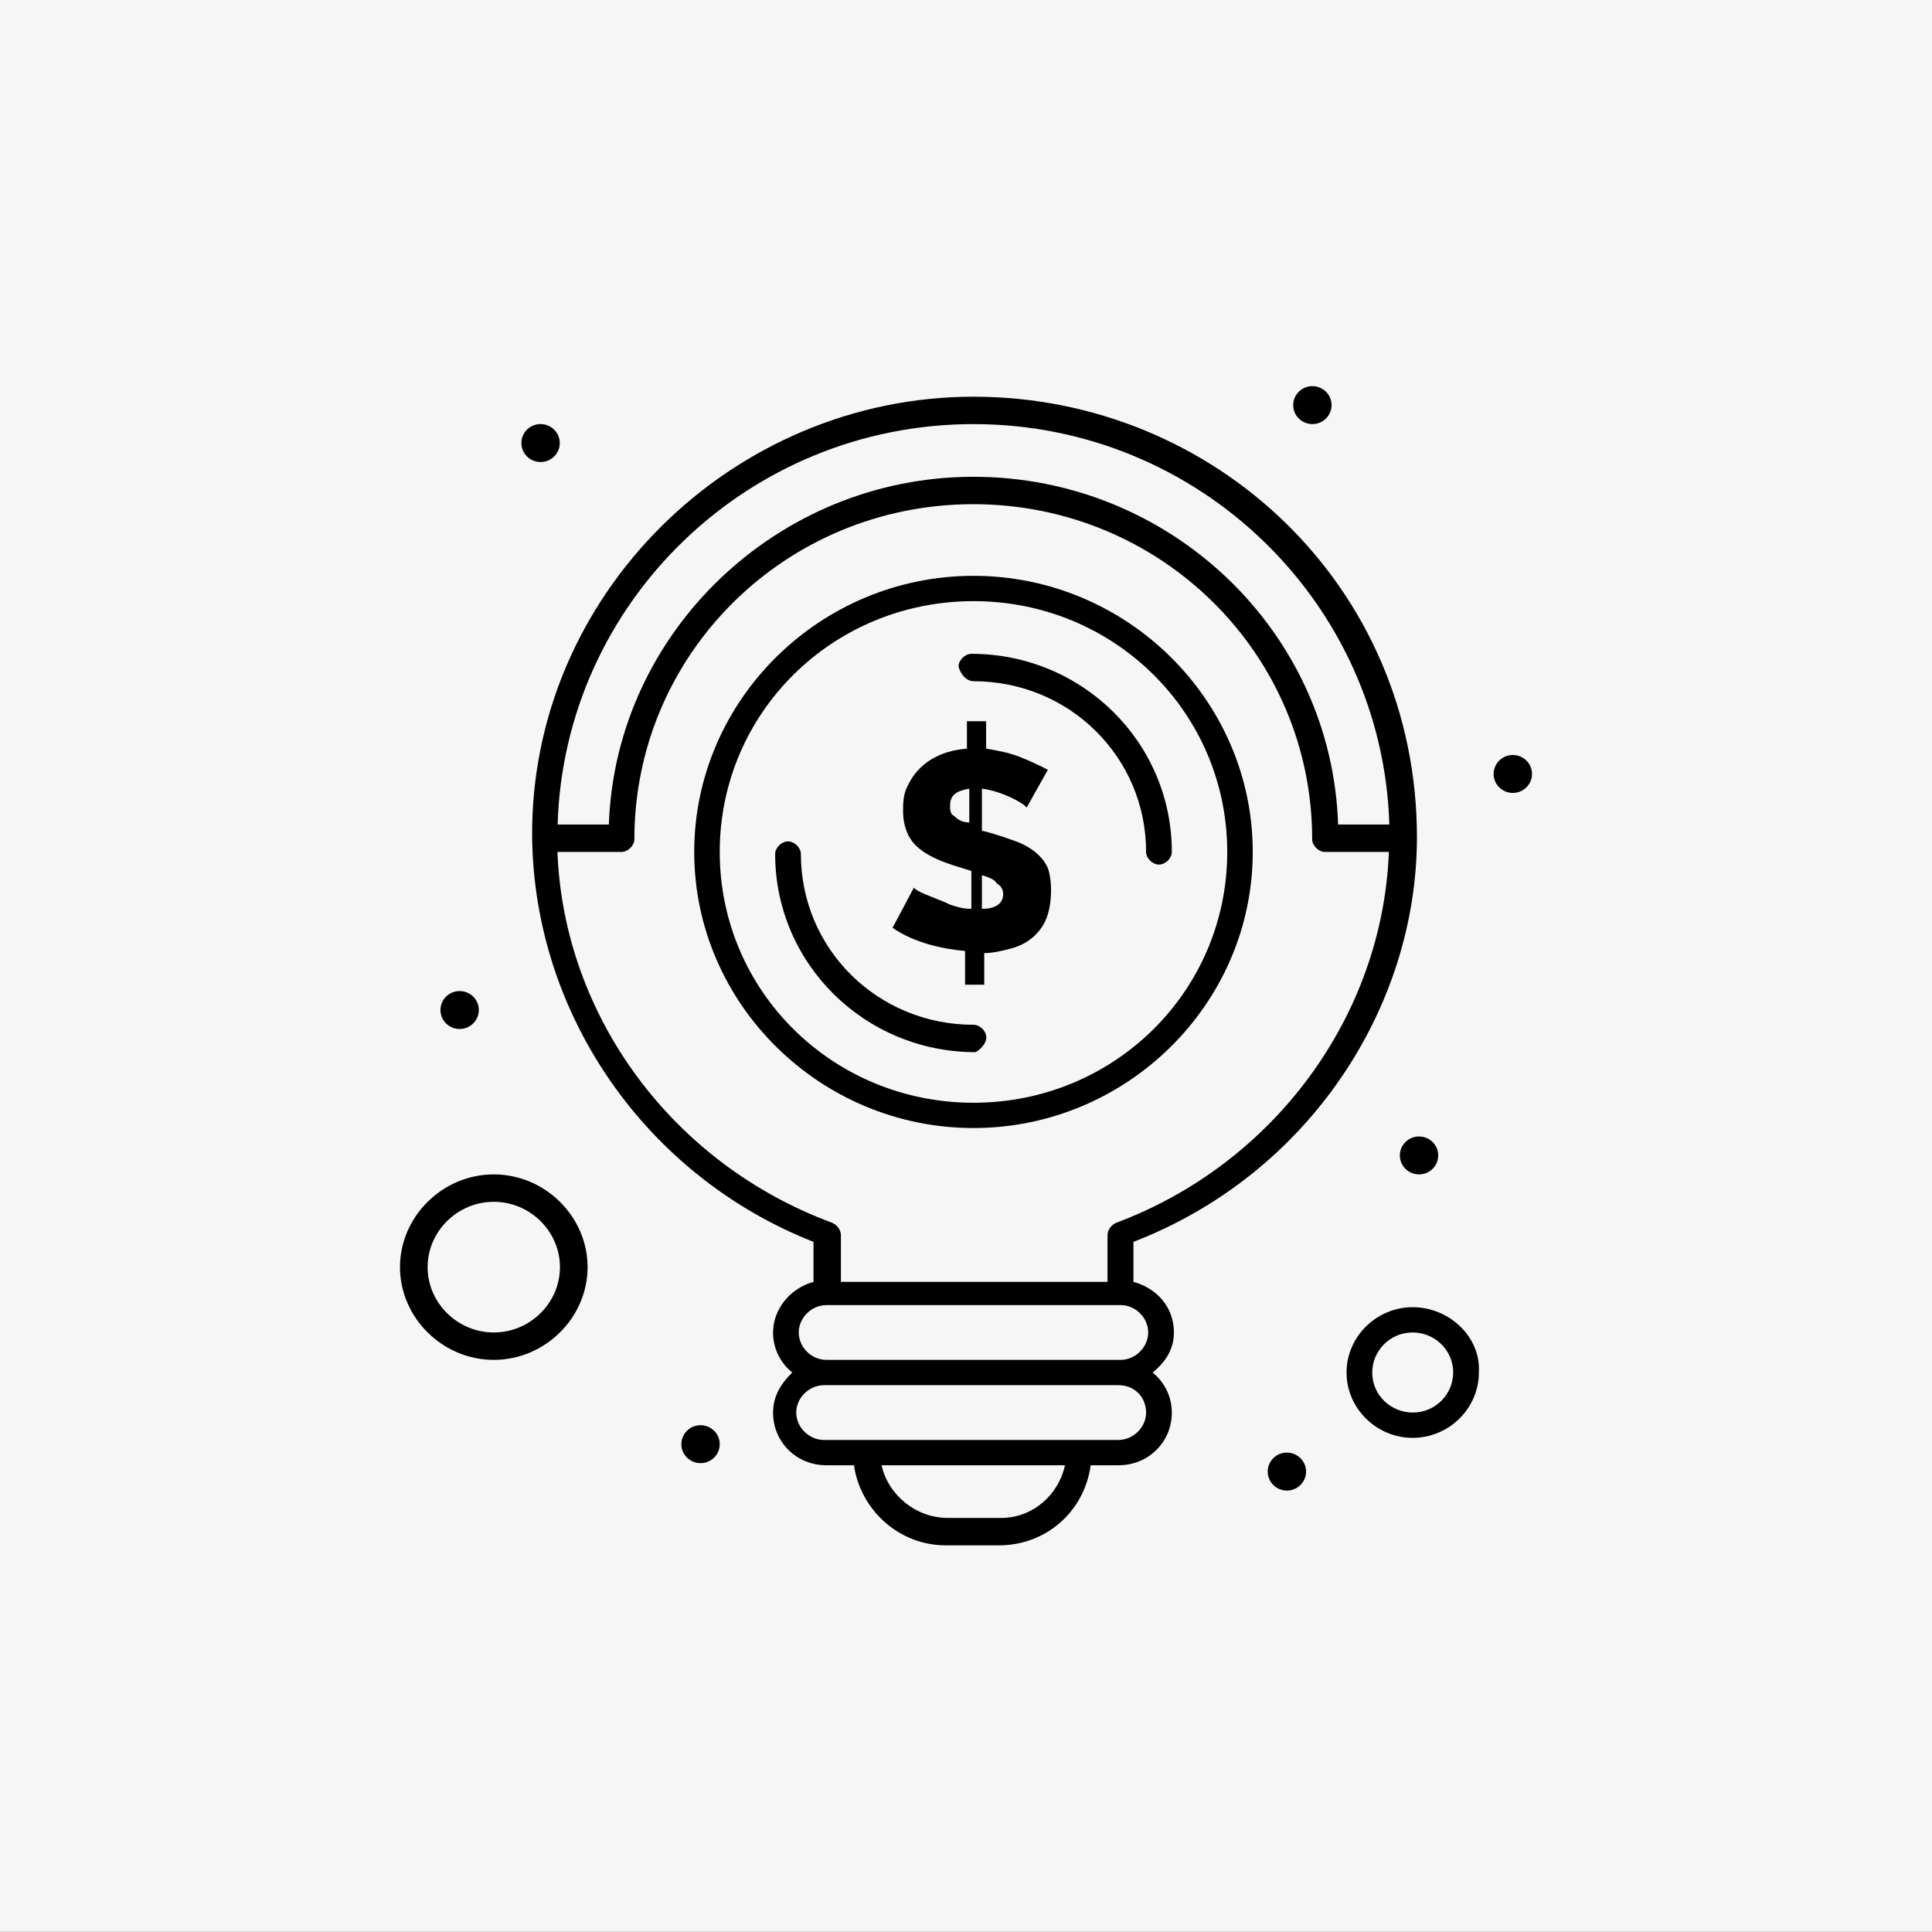 <svg width="60" height="60" viewBox="0 0 60 60" fill="none" xmlns="http://www.w3.org/2000/svg">
<rect x="0" y="0" width="60" height="60" fill="#808080" stroke="none"/>
<rect y="-0.008" width="60" height="60" fill="#F6F6F6"/>
<path d="M29.506 28.094C29.244 27.963 28.845 27.832 28.576 27.701C28.445 27.636 28.38 27.57 28.38 27.57L27.719 28.814C28.38 29.272 29.244 29.468 29.971 29.534V30.581H30.566V29.599C30.828 29.599 31.096 29.534 31.358 29.468C31.888 29.338 32.288 29.01 32.484 28.552C32.68 28.094 32.681 27.374 32.55 26.981C32.419 26.654 32.085 26.327 31.555 26.13C31.024 25.934 30.56 25.803 30.494 25.803V24.494C31.09 24.559 31.816 24.952 31.882 25.083L32.543 23.905C32.281 23.774 32.013 23.643 31.686 23.512C31.358 23.381 31.024 23.316 30.625 23.25V22.399H30.029V23.25C29.172 23.316 28.504 23.709 28.177 24.428C28.046 24.69 28.046 24.952 28.046 25.214C28.046 25.607 28.177 25.999 28.445 26.261C28.91 26.719 29.768 26.916 30.167 27.047V28.225C29.905 28.225 29.702 28.159 29.506 28.094ZM30.494 27.178C30.691 27.243 30.893 27.308 30.959 27.439C31.09 27.505 31.155 27.636 31.155 27.767C31.155 28.029 30.959 28.225 30.494 28.225V27.178ZM29.637 25.345C29.506 25.279 29.506 25.148 29.506 25.018C29.506 24.69 29.702 24.559 30.102 24.494V25.541C29.905 25.541 29.768 25.476 29.637 25.345Z" fill="black"/>
<path d="M38.905 26.458C38.905 21.745 34.997 17.883 30.232 17.883C25.467 17.883 21.56 21.745 21.56 26.458C21.56 31.17 25.467 35.032 30.232 35.032C34.997 35.032 38.905 31.17 38.905 26.458ZM22.352 26.458C22.352 22.138 25.86 18.669 30.232 18.669C34.605 18.669 38.113 22.138 38.113 26.458C38.113 30.778 34.605 34.247 30.232 34.247C25.86 34.247 22.352 30.778 22.352 26.458Z" fill="black"/>
<path d="M30.631 32.218C30.631 32.021 30.435 31.825 30.232 31.825C27.254 31.825 24.872 29.469 24.872 26.523C24.872 26.327 24.675 26.13 24.472 26.13C24.269 26.13 24.073 26.327 24.073 26.523C24.073 29.927 26.855 32.676 30.298 32.676C30.429 32.61 30.631 32.414 30.631 32.218Z" fill="black"/>
<path d="M30.232 21.156C33.211 21.156 35.593 23.512 35.593 26.458C35.593 26.654 35.789 26.85 35.992 26.85C36.195 26.85 36.392 26.654 36.392 26.458C36.392 23.054 33.61 20.305 30.167 20.305C29.971 20.305 29.768 20.501 29.768 20.698C29.833 20.959 30.029 21.156 30.232 21.156Z" fill="black"/>
<path d="M40.757 11.992C41.084 11.992 41.353 12.254 41.353 12.581C41.353 12.909 41.084 13.17 40.757 13.17C40.43 13.17 40.162 12.909 40.162 12.581C40.162 12.254 40.43 11.992 40.757 11.992Z" fill="black"/>
<path d="M46.982 23.447C47.309 23.447 47.578 23.709 47.578 24.036C47.578 24.363 47.309 24.625 46.982 24.625C46.655 24.625 46.386 24.363 46.386 24.036C46.386 23.709 46.655 23.447 46.982 23.447Z" fill="black"/>
<path d="M44.069 35.294C44.397 35.294 44.665 35.556 44.665 35.883C44.665 36.211 44.397 36.472 44.069 36.472C43.742 36.472 43.474 36.211 43.474 35.883C43.474 35.556 43.742 35.294 44.069 35.294Z" fill="black"/>
<path d="M39.965 45.112C40.292 45.112 40.561 45.374 40.561 45.701C40.561 46.029 40.292 46.291 39.965 46.291C39.638 46.291 39.37 46.029 39.37 45.701C39.37 45.374 39.638 45.112 39.965 45.112Z" fill="black"/>
<path d="M21.756 44.261C22.083 44.261 22.352 44.523 22.352 44.85C22.352 45.178 22.083 45.439 21.756 45.439C21.429 45.439 21.16 45.178 21.16 44.85C21.16 44.523 21.429 44.261 21.756 44.261Z" fill="black"/>
<path d="M16.788 13.17C17.115 13.17 17.384 13.432 17.384 13.759C17.384 14.087 17.115 14.349 16.788 14.349C16.461 14.349 16.192 14.087 16.192 13.759C16.192 13.432 16.461 13.17 16.788 13.17Z" fill="black"/>
<path d="M14.274 30.778C14.602 30.778 14.87 31.039 14.87 31.367C14.87 31.694 14.602 31.956 14.274 31.956C13.947 31.956 13.679 31.694 13.679 31.367C13.679 31.039 13.947 30.778 14.274 30.778Z" fill="black"/>
<path d="M36.457 41.381C36.457 40.596 35.927 40.007 35.2 39.81V38.567C40.627 36.472 44.004 31.301 44.004 26C44.004 18.21 37.714 12.32 30.232 12.32C22.751 12.32 16.461 18.472 16.526 26C16.592 31.563 20.1 36.538 25.264 38.567V39.81C24.538 40.007 24.008 40.661 24.008 41.381C24.008 41.84 24.204 42.298 24.603 42.625C24.269 42.952 24.008 43.345 24.008 43.869C24.008 44.785 24.734 45.505 25.664 45.505H26.521C26.717 46.88 27.909 47.992 29.368 47.992H31.024C32.484 47.992 33.675 46.945 33.872 45.505H34.736C35.665 45.505 36.392 44.785 36.392 43.869C36.392 43.41 36.195 42.952 35.796 42.625C36.195 42.298 36.457 41.905 36.457 41.381ZM30.232 13.171C37.249 13.171 42.944 18.734 43.147 25.607H41.556C41.36 19.585 36.326 14.807 30.232 14.807C24.139 14.807 19.112 19.651 18.909 25.607H17.318C17.515 18.734 23.209 13.171 30.232 13.171ZM17.318 26.458H19.301C19.498 26.458 19.701 26.261 19.701 26.065C19.701 20.305 24.4 15.658 30.226 15.658C36.051 15.658 40.751 20.305 40.751 26.065C40.751 26.261 40.947 26.458 41.15 26.458H43.133C42.937 31.563 39.56 36.145 34.657 37.978C34.526 38.043 34.395 38.174 34.395 38.37V39.81H26.115V38.37C26.115 38.174 25.984 38.043 25.853 37.978C20.885 36.145 17.508 31.563 17.312 26.458H17.318ZM31.09 47.141H29.434C28.439 47.141 27.581 46.421 27.378 45.505H33.073C32.877 46.421 32.078 47.141 31.09 47.141ZM35.593 43.869C35.593 44.327 35.194 44.72 34.729 44.72H25.592C25.127 44.72 24.728 44.327 24.728 43.869C24.728 43.41 25.127 43.018 25.592 43.018H34.729C35.259 43.018 35.593 43.41 35.593 43.869ZM25.664 42.232C25.199 42.232 24.806 41.84 24.806 41.381C24.806 40.923 25.205 40.531 25.664 40.531H34.801C35.266 40.531 35.658 40.923 35.658 41.381C35.658 41.84 35.259 42.232 34.801 42.232H25.664Z" fill="black"/>
<path d="M15.335 36.472C13.744 36.472 12.422 37.781 12.422 39.352C12.422 40.923 13.744 42.232 15.335 42.232C16.925 42.232 18.248 40.923 18.248 39.352C18.248 37.781 16.925 36.472 15.335 36.472ZM15.335 41.381C14.209 41.381 13.28 40.465 13.28 39.352C13.28 38.239 14.209 37.323 15.335 37.323C16.461 37.323 17.39 38.239 17.39 39.352C17.39 40.465 16.461 41.381 15.335 41.381Z" fill="black"/>
<path d="M43.873 40.596C42.747 40.596 41.818 41.512 41.818 42.625C41.818 43.737 42.747 44.654 43.873 44.654C44.999 44.654 45.928 43.737 45.928 42.625C45.994 41.512 44.999 40.596 43.873 40.596ZM43.873 43.868C43.212 43.868 42.616 43.345 42.616 42.625C42.616 41.97 43.146 41.381 43.873 41.381C44.534 41.381 45.13 41.905 45.13 42.625C45.13 43.279 44.599 43.868 43.873 43.868Z" fill="black"/>
</svg>
